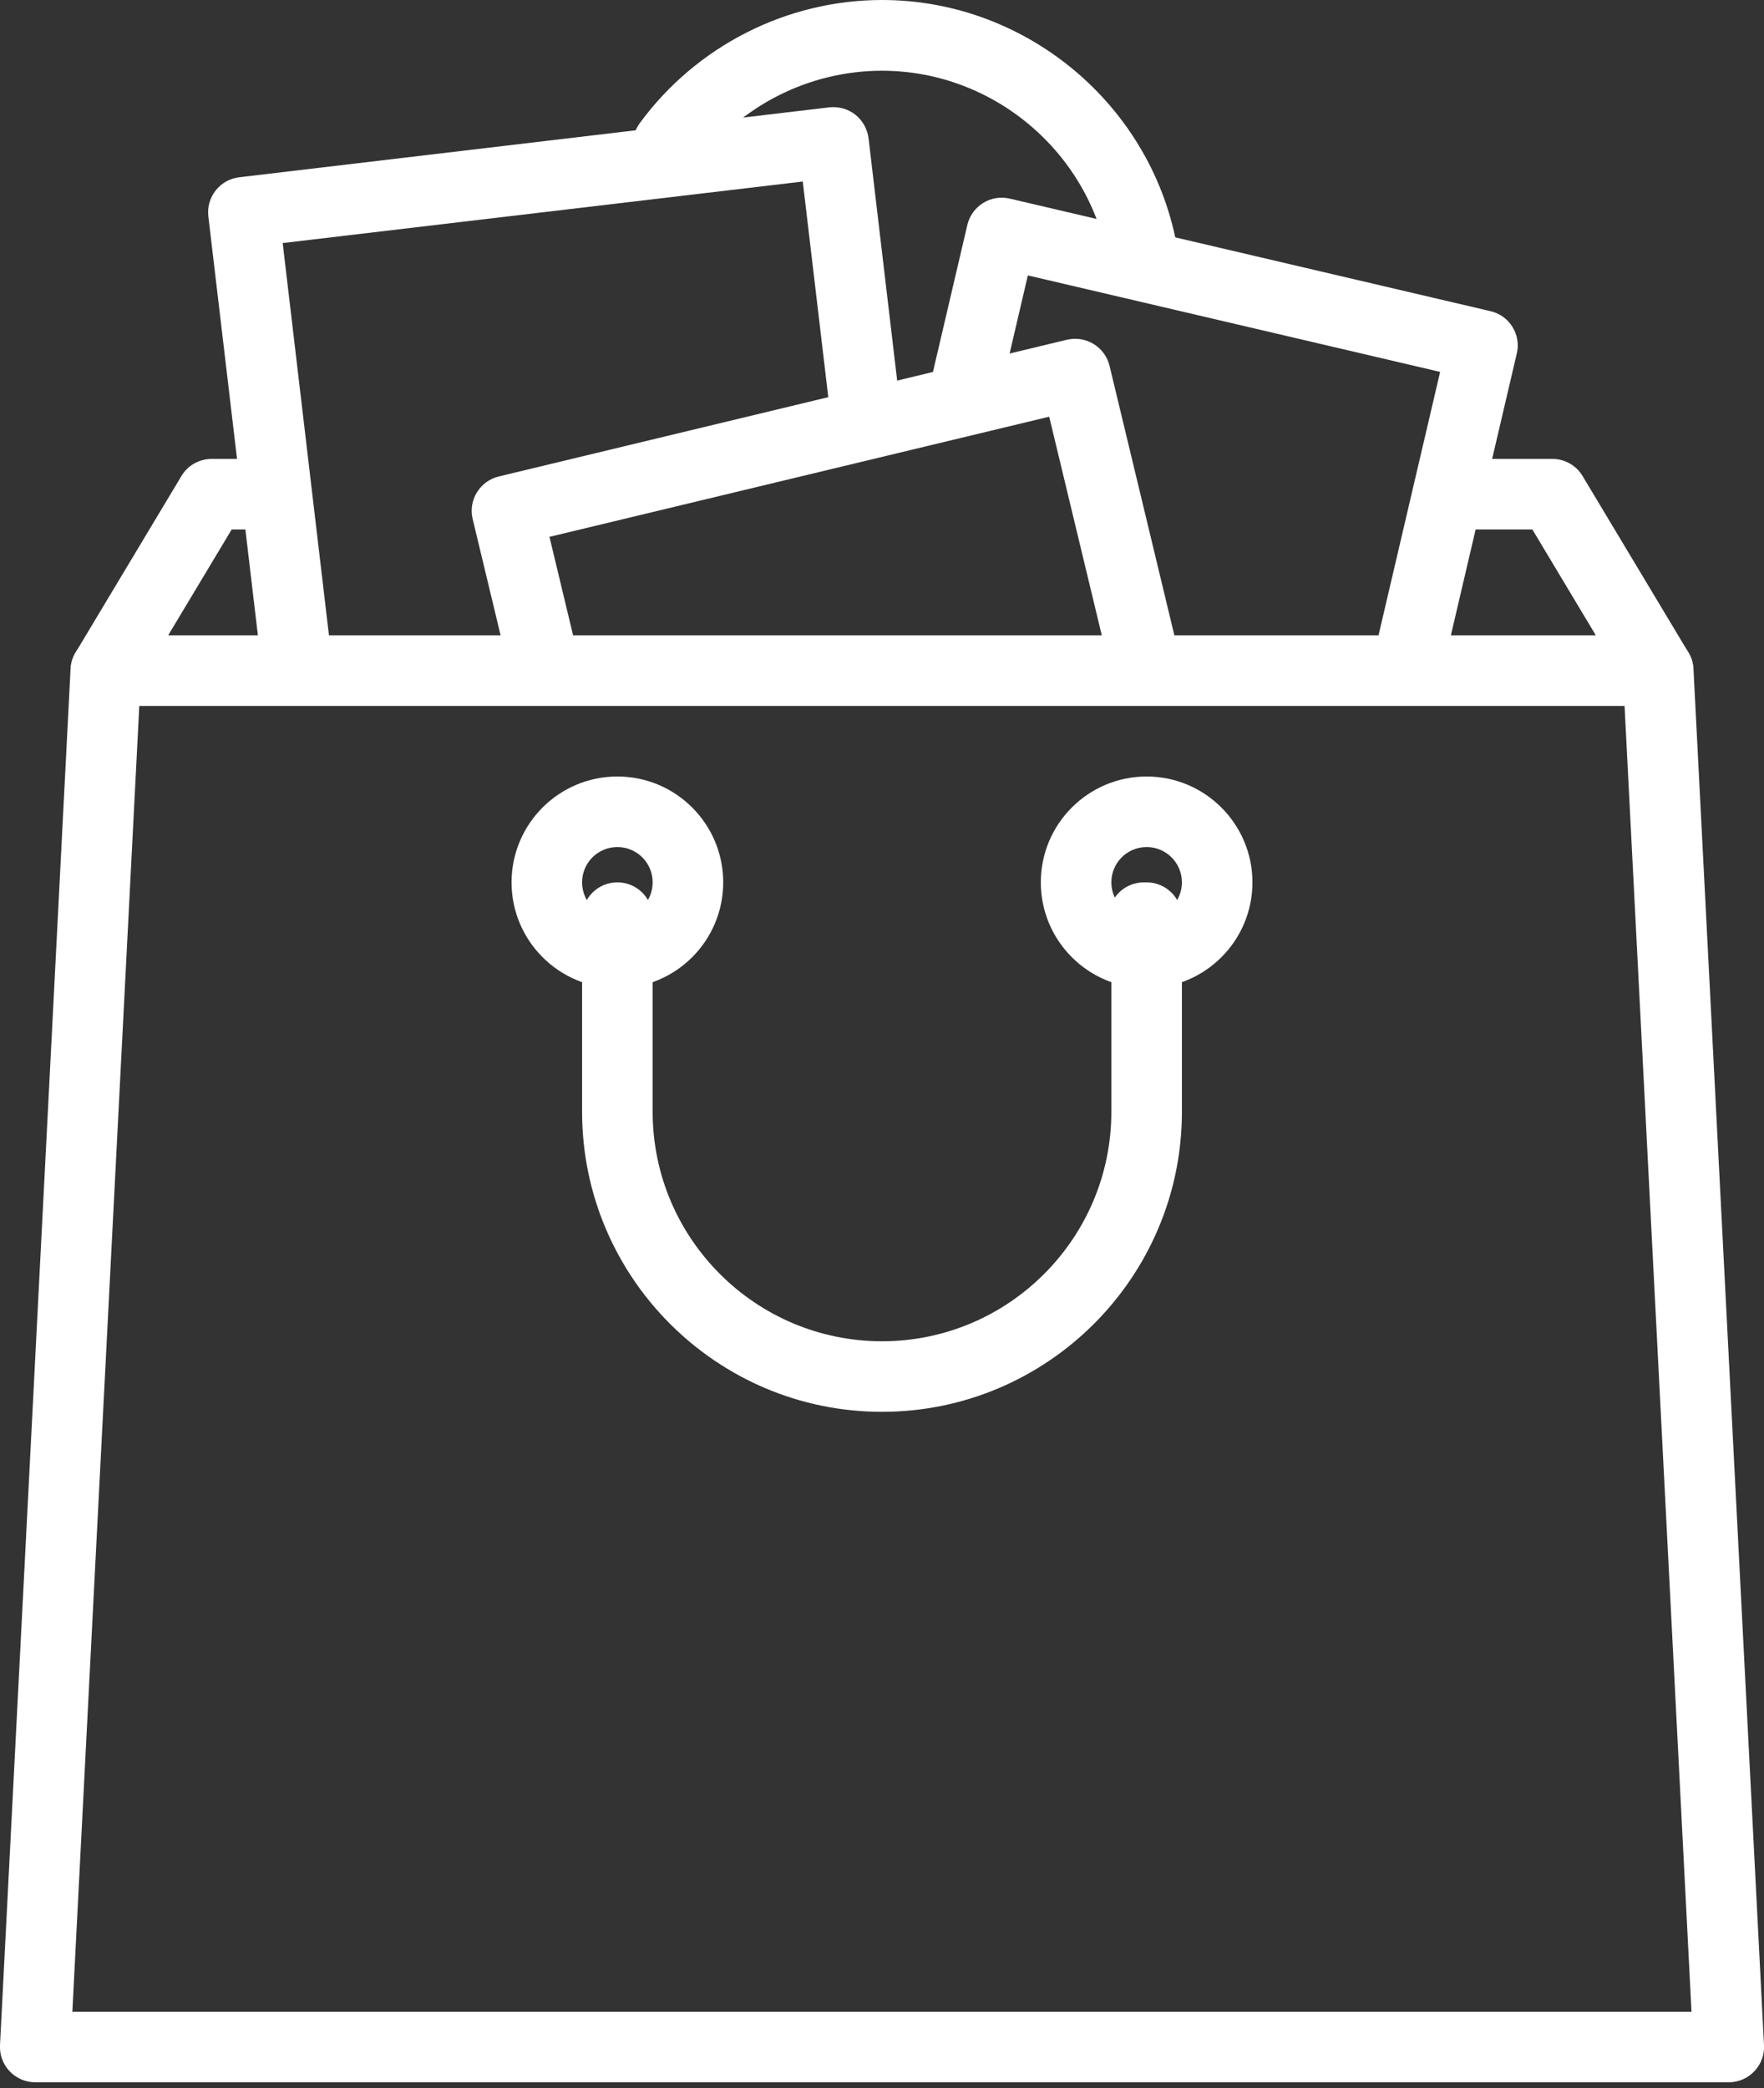 <svg width="60" height="71" viewBox="0 0 60 71" fill="none" xmlns="http://www.w3.org/2000/svg">
<rect x="0" y="0" width="60" height="71" fill="#333333" stroke="none"/>
<g clip-path="url(#clip0)">
<path d="M40.095 8.75C39.386 3.761 35.045 0 30 0C26.758 0 23.678 1.568 21.758 4.191C21.367 4.727 21.485 5.474 22.02 5.871C22.556 6.261 23.304 6.144 23.694 5.608C25.162 3.599 27.517 2.405 30 2.405C33.856 2.405 37.177 5.279 37.724 9.09C37.807 9.688 38.321 10.123 38.912 10.123C38.968 10.123 39.024 10.117 39.085 10.112C39.732 10.011 40.19 9.403 40.095 8.75Z" fill="white"/>
<path d="M57.428 22.182L53.828 16.183C53.611 15.82 53.22 15.603 52.801 15.603H49.353C48.689 15.603 48.153 16.138 48.153 16.802C48.153 17.466 48.689 18.002 49.353 18.002H52.121L54.28 21.602H5.72L7.88 18.002H9.152C9.816 18.002 10.352 17.466 10.352 16.802C10.352 16.138 9.816 15.603 9.152 15.603H7.199C6.775 15.603 6.384 15.826 6.172 16.183L2.573 22.182C2.349 22.556 2.344 23.013 2.556 23.393C2.768 23.772 3.17 24.001 3.599 24.001H56.401C56.836 24.001 57.232 23.767 57.444 23.393C57.656 23.013 57.651 22.55 57.428 22.182Z" fill="white"/>
<path d="M51.445 11.116C51.278 10.843 51.01 10.653 50.697 10.58L34.341 6.752C34.029 6.68 33.705 6.735 33.437 6.903C33.169 7.07 32.974 7.338 32.902 7.651L31.668 12.924C31.518 13.571 31.919 14.213 32.561 14.364C33.209 14.514 33.85 14.113 34.001 13.471L34.961 9.364L48.984 12.645L46.78 22.065C46.629 22.712 47.031 23.354 47.673 23.504C47.768 23.527 47.857 23.538 47.946 23.538C48.493 23.538 48.984 23.164 49.113 22.612L51.59 12.026C51.668 11.713 51.613 11.389 51.445 11.116Z" fill="white"/>
<path d="M30.636 13.956L29.543 4.704C29.503 4.386 29.342 4.101 29.096 3.901C28.845 3.705 28.532 3.616 28.214 3.649L8.136 6.027C7.478 6.105 7.009 6.702 7.087 7.36L8.912 22.785C8.984 23.393 9.503 23.845 10.101 23.845C10.145 23.845 10.195 23.839 10.246 23.834C10.904 23.756 11.373 23.158 11.295 22.5L9.615 8.264L27.305 6.172L28.259 14.23C28.337 14.888 28.929 15.357 29.593 15.279C30.24 15.206 30.714 14.609 30.636 13.956Z" fill="white"/>
<path d="M40.123 22.344L37.74 12.439C37.668 12.132 37.472 11.864 37.199 11.696C36.925 11.529 36.602 11.479 36.289 11.551L16.965 16.2C16.323 16.356 15.921 17.003 16.077 17.645L17.266 22.595C17.422 23.242 18.069 23.638 18.711 23.482C19.353 23.326 19.755 22.679 19.598 22.037L18.689 18.253L35.687 14.168L37.79 22.907C37.924 23.46 38.415 23.828 38.957 23.828C39.051 23.828 39.146 23.817 39.241 23.795C39.883 23.638 40.279 22.985 40.123 22.344Z" fill="white"/>
<path d="M57.601 22.74C57.567 22.104 57.042 21.602 56.401 21.602H3.599C2.958 21.602 2.433 22.104 2.4 22.74L0 69.537C-0.017 69.866 0.101 70.184 0.329 70.424C0.558 70.664 0.871 70.798 1.2 70.798H58.8C59.13 70.798 59.442 70.664 59.671 70.424C59.9 70.184 60.017 69.866 60 69.537L57.601 22.74ZM2.461 68.398L4.738 24.001H55.257L57.534 68.398H2.461Z" fill="white"/>
<path d="M39.001 26.401C37.015 26.401 35.402 28.013 35.402 30C35.402 31.987 37.015 33.599 39.001 33.599C40.988 33.599 42.6 31.987 42.6 30C42.6 28.013 40.982 26.401 39.001 26.401ZM39.001 31.2C38.337 31.2 37.801 30.664 37.801 30C37.801 29.336 38.337 28.8 39.001 28.8C39.665 28.8 40.201 29.336 40.201 30C40.201 30.664 39.66 31.2 39.001 31.2Z" fill="white"/>
<path d="M20.999 26.401C19.013 26.401 17.4 28.013 17.4 30C17.4 31.987 19.013 33.599 20.999 33.599C22.986 33.599 24.599 31.987 24.599 30C24.599 28.013 22.986 26.401 20.999 26.401ZM20.999 31.2C20.335 31.2 19.799 30.664 19.799 30C19.799 29.336 20.335 28.8 20.999 28.8C21.663 28.8 22.199 29.336 22.199 30C22.199 30.664 21.663 31.2 20.999 31.2Z" fill="white"/>
<path d="M39.001 30H38.907C38.242 30 37.707 30.536 37.707 31.2C37.707 31.362 37.74 31.518 37.801 31.663V37.801C37.801 42.104 34.303 45.603 30 45.603C25.698 45.603 22.199 42.104 22.199 37.801V31.2C22.199 30.536 21.663 30 20.999 30C20.335 30 19.799 30.536 19.799 31.2V37.801C19.799 43.426 24.375 48.002 30 48.002C35.625 48.002 40.201 43.426 40.201 37.801V31.2C40.201 30.536 39.66 30 39.001 30Z" fill="white"/>
</g>
<defs>
<clipPath id="clip0">
<rect width="60" height="70.798" fill="white"/>
</clipPath>
</defs>
</svg>
